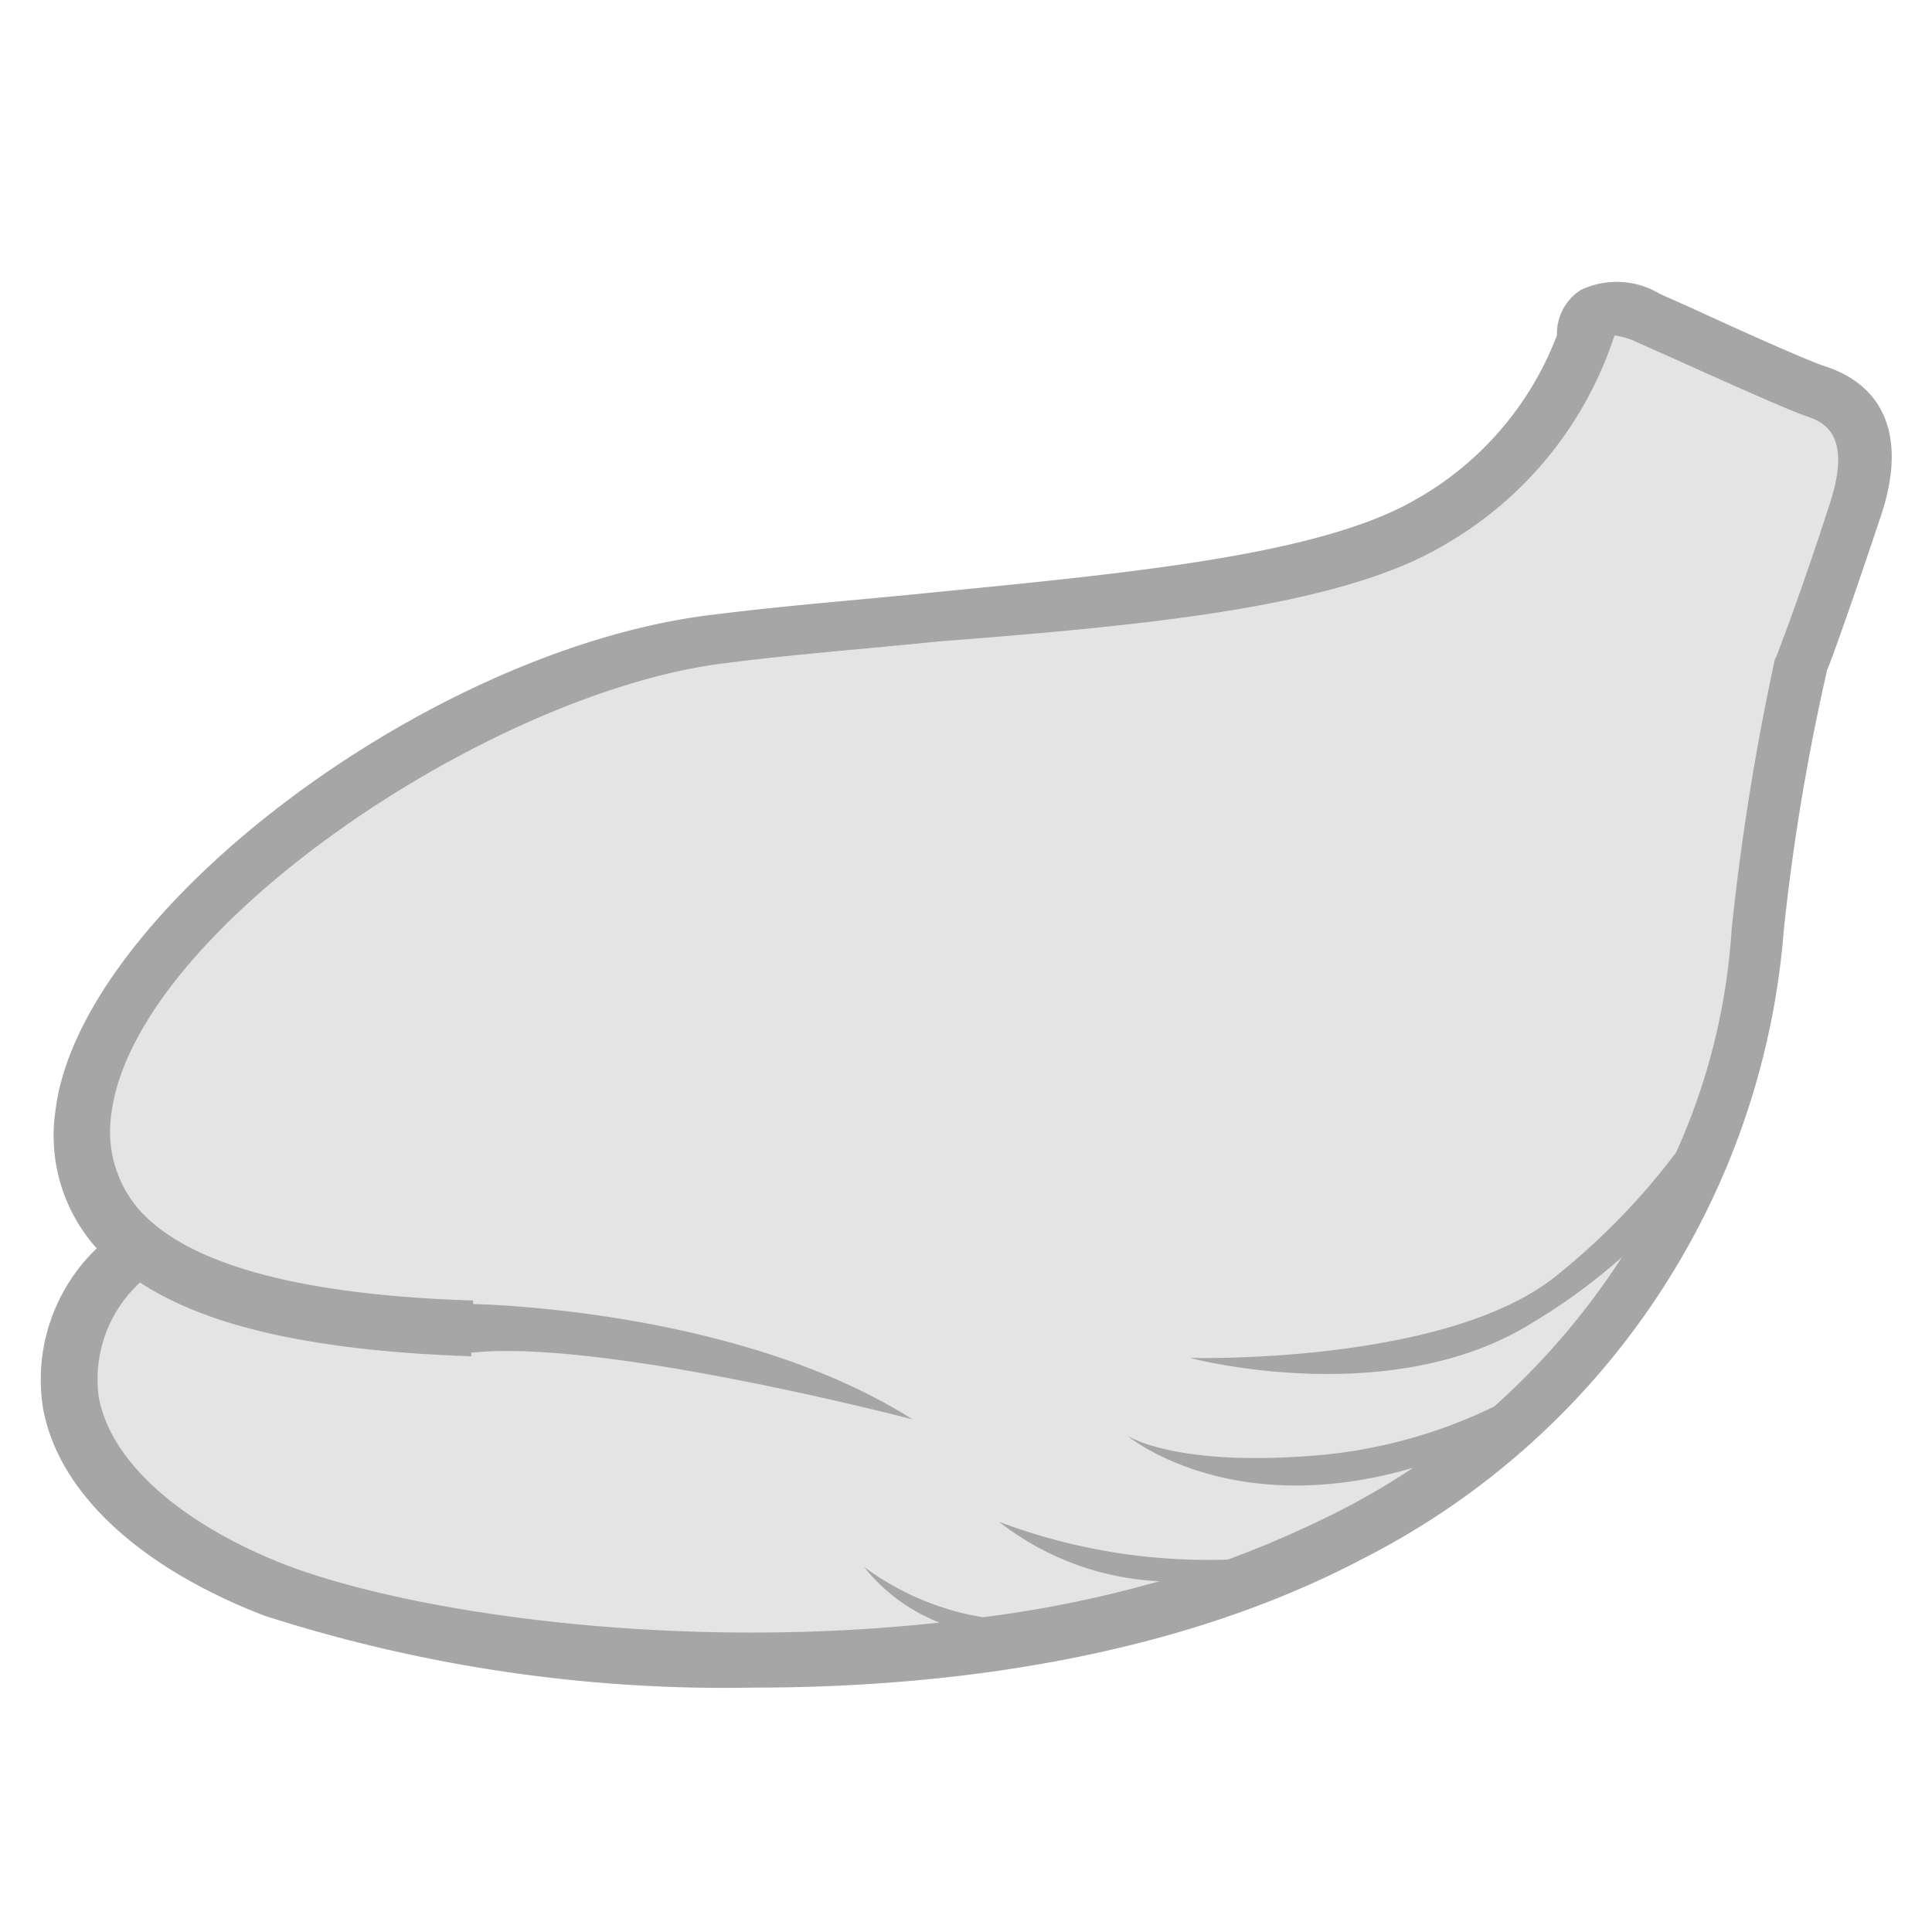 <svg xmlns="http://www.w3.org/2000/svg" xmlns:xlink="http://www.w3.org/1999/xlink" width="48" height="48" viewBox="0 0 48 48"><defs><clipPath id="clip-path"><rect id="長方形_25985" data-name="長方形 25985" width="48" height="48" transform="translate(-14880 -6299)" fill="#fff" stroke="#707070" stroke-width="1"/></clipPath></defs><g id="icon_iroha_category_03" transform="translate(14880 6299)" clip-path="url(#clip-path)"><g id="patot9vqt9ANPDRaQsbUNKHmm" transform="translate(-14879 -6292)"><g id="XMLID_9_" transform="translate(0.618 1.012)"><path id="パス_125835" data-name="パス 125835" d="M16.611,51.562a3.614,3.614,0,0,1-1.341-3.353c.492-4.471,8.988-10.954,15.874-11.8,6.841-.849,14.309-.939,17.663-2.951a8.658,8.658,0,0,0,3.98-5.1h0c.179-.224.581-.313,1.431.045,1.565.715,3.622,1.654,4.114,1.833s1.744.671,1.028,2.951-1.341,3.89-1.341,3.89a62.1,62.1,0,0,0-1.073,6.572A18.677,18.677,0,0,1,46.884,58.671c-8.9,4.65-22.089,3.219-26.784,1.386C15.4,58.269,13.124,54.737,16.611,51.562Z" transform="translate(-14.922 -28.162)" fill="#e4e4e4"/></g><path id="パス_125836" data-name="パス 125836" d="M57.864,28.02c-.4-.134-2.013-.85-3.266-1.431l-.805-.358a2.066,2.066,0,0,0-1.968-.089,1.285,1.285,0,0,0-.582,1.118h0a7.921,7.921,0,0,1-3.489,4.071c-2.371,1.387-7.068,1.834-12.078,2.326-1.745.179-3.534.313-5.323.537C23.24,35,14.517,41.619,13.936,46.54A4.2,4.2,0,0,0,14.92,49.9l.045.045a4.52,4.52,0,0,0-1.342,3.937c.358,2.1,2.371,3.981,5.5,5.189a37.342,37.342,0,0,0,12.168,1.789c5.055,0,10.6-.805,15.165-3.221A19.209,19.209,0,0,0,56.88,42.022a54.552,54.552,0,0,1,1.074-6.442c.134-.313.671-1.834,1.342-3.847C59.922,29.854,59.43,28.512,57.864,28.02Zm.179,3.355c-.716,2.237-1.342,3.847-1.342,3.847l-.045.089a62.344,62.344,0,0,0-1.074,6.71A15.86,15.86,0,0,1,54.2,47.569a17.187,17.187,0,0,1-2.952,3.042c-2.729,2.237-9.126,2.058-9.126,2.058s5.01,1.342,8.544-.895a14.7,14.7,0,0,0,2.192-1.61,18.25,18.25,0,0,1-3.176,3.713,12.468,12.468,0,0,1-4.339,1.208c-3.623.313-4.787-.492-4.787-.492s2.55,2.147,7.113.805a17.974,17.974,0,0,1-1.834,1.074,25.924,25.924,0,0,1-2.773,1.208,14.749,14.749,0,0,1-5.681-.939,6.988,6.988,0,0,0,3.981,1.476,29.3,29.3,0,0,1-4.384.895,6.787,6.787,0,0,1-2.952-1.253A4.46,4.46,0,0,0,35.9,59.244c-6.531.716-13.062-.224-16.238-1.431-2.639-1.029-4.384-2.595-4.652-4.2a3.264,3.264,0,0,1,1.029-2.818c1.7,1.118,4.384,1.7,8.231,1.834v-.089c3.266-.358,10.96,1.655,10.96,1.655-4.294-2.729-10.736-2.863-10.915-2.863v-.089c-4.294-.134-7.113-.895-8.321-2.281a2.963,2.963,0,0,1-.671-2.326c.537-4.563,9.394-10.512,15.254-11.228,1.745-.224,3.534-.358,5.279-.537,5.144-.4,10.02-.85,12.615-2.416a9.327,9.327,0,0,0,4.2-5.189,1.8,1.8,0,0,1,.582.179l.805.358c1.789.805,3,1.342,3.4,1.476C57.82,29.407,58.58,29.675,58.043,31.375Z" transform="translate(-13.56 -25.932)" fill="#a6a6a6"/></g></g></svg>